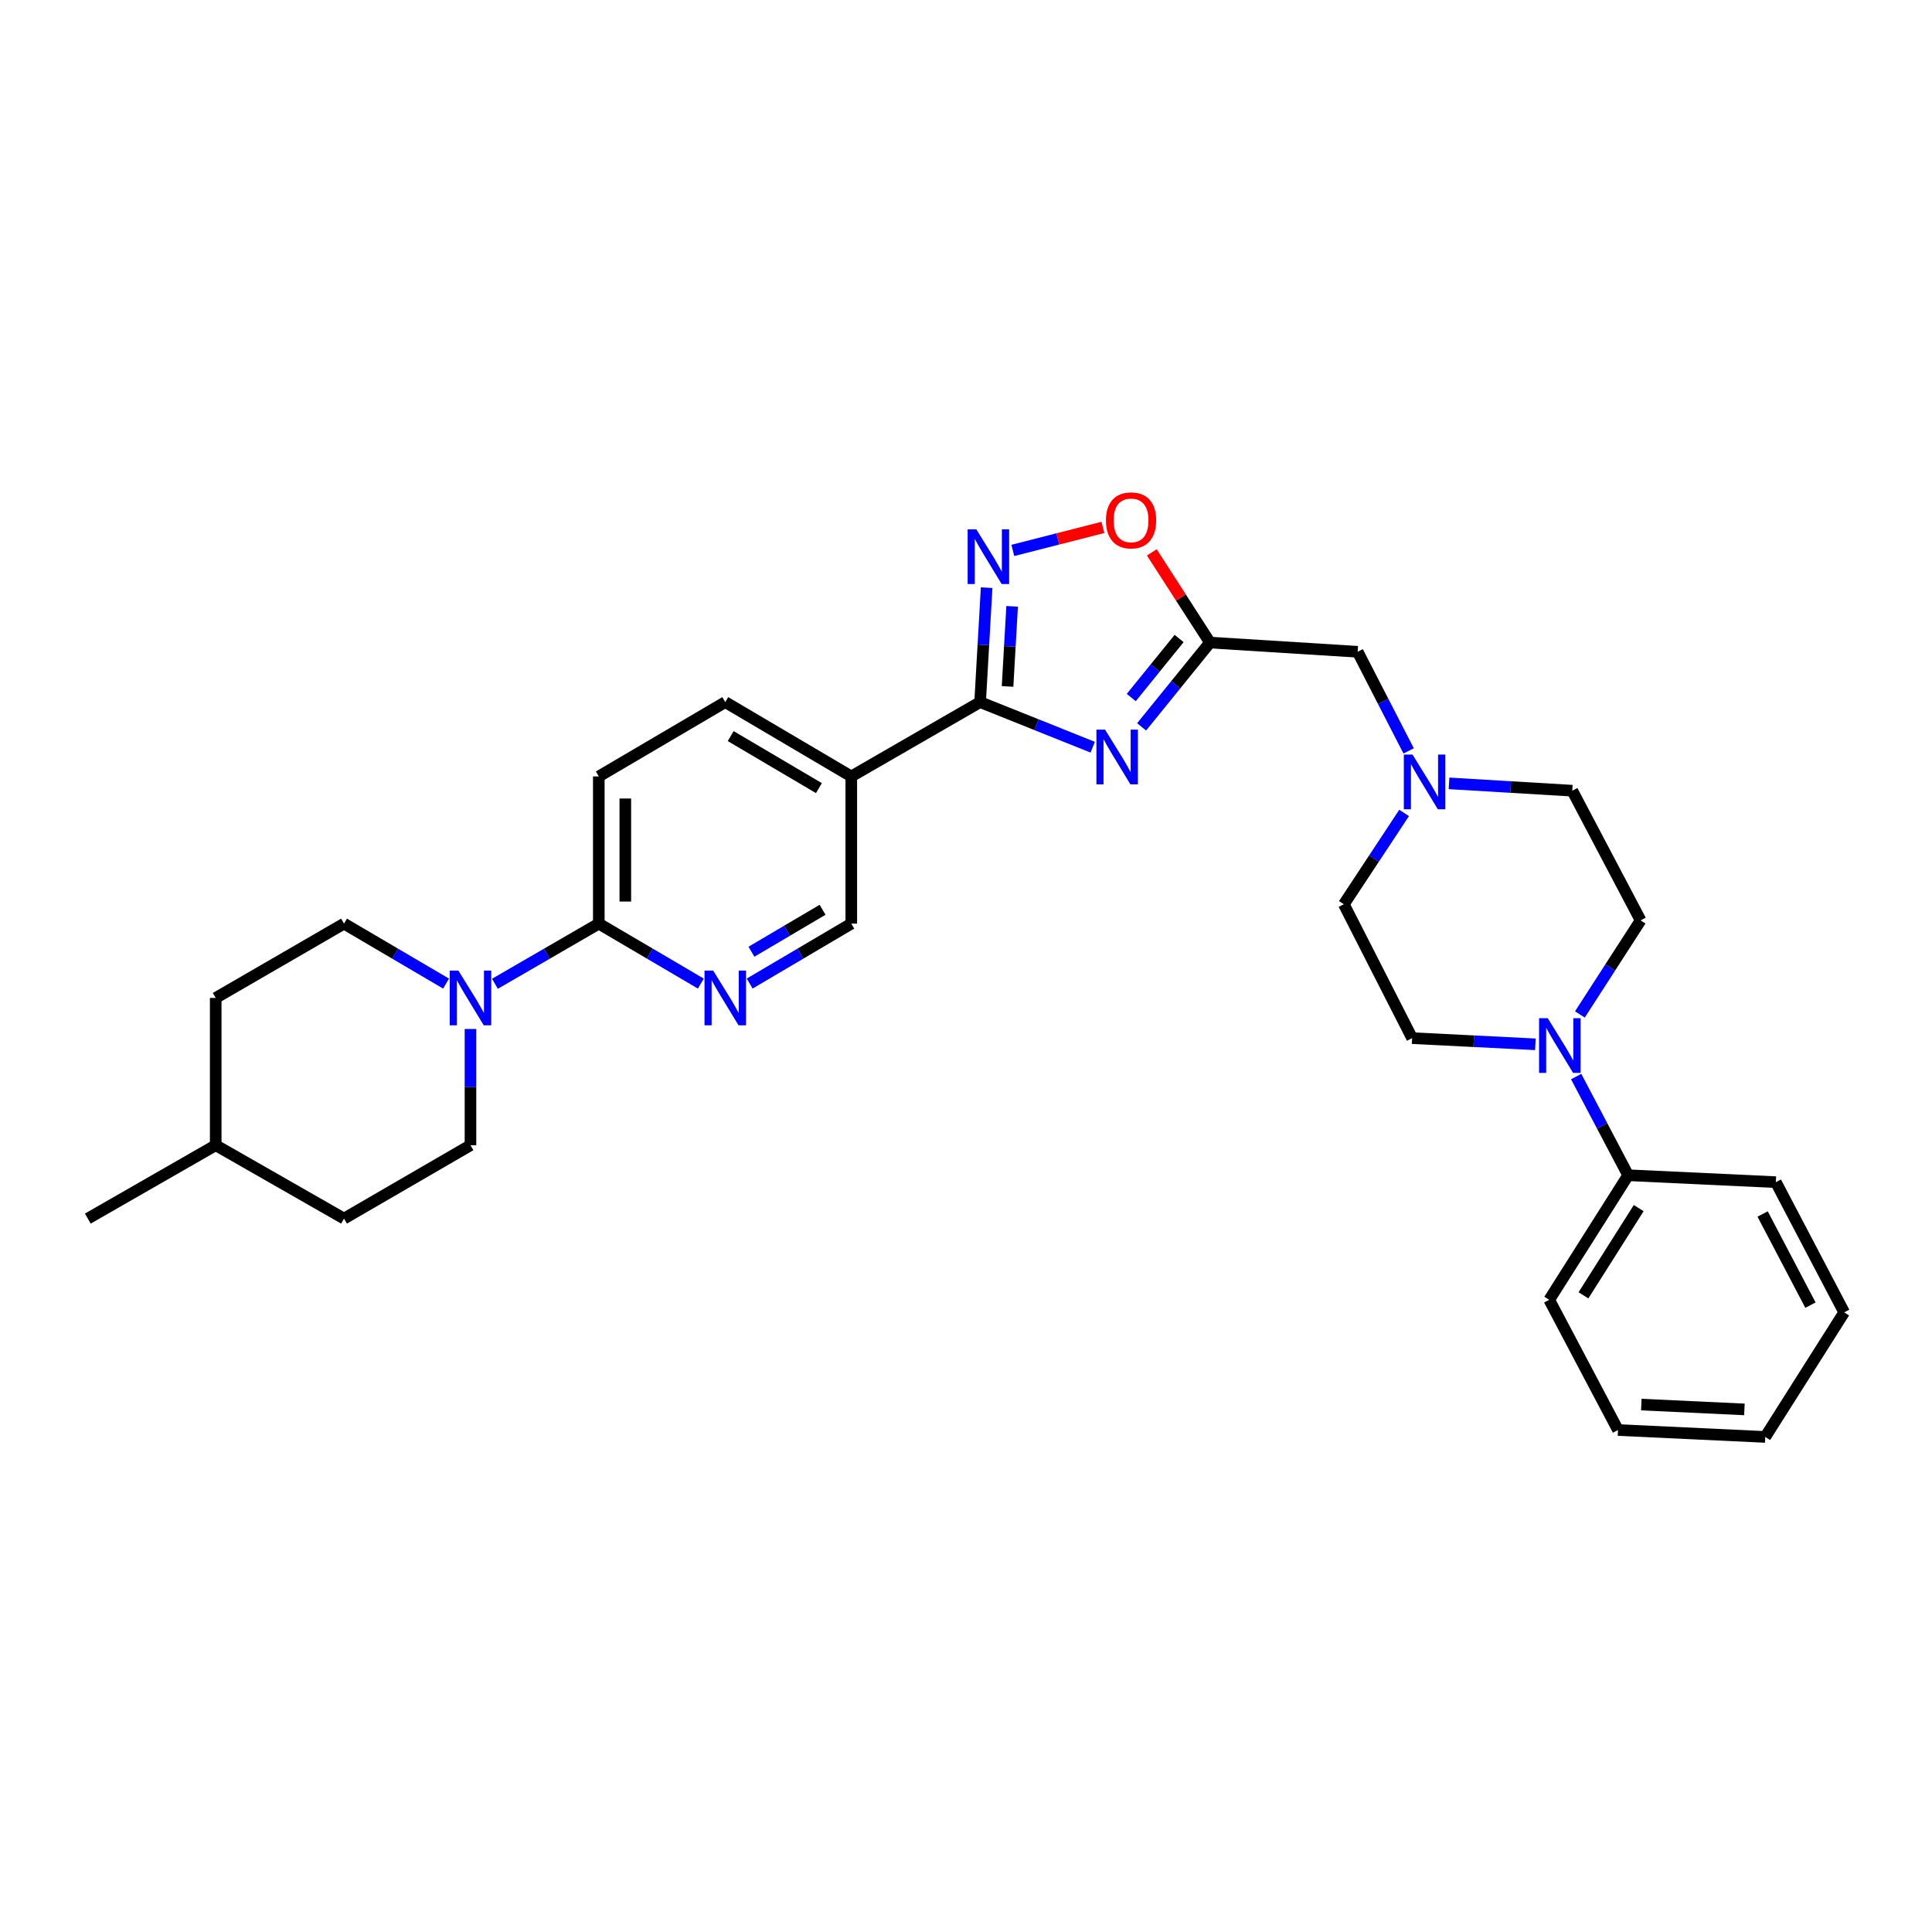 <?xml version='1.0' encoding='iso-8859-1'?>
<svg version='1.1' baseProfile='full'
              xmlns='http://www.w3.org/2000/svg'
                      xmlns:rdkit='http://www.rdkit.org/xml'
                      xmlns:xlink='http://www.w3.org/1999/xlink'
                  xml:space='preserve'
width='1000px' height='1000px' viewBox='0 0 1000 1000'>
<!-- END OF HEADER -->
<rect style='opacity:1.0;fill:#FFFFFF;stroke:none' width='1000' height='1000' x='0' y='0'> </rect>
<path class='bond-0' d='M 565.59,386.757 L 536.447,375.083' style='fill:none;fill-rule:evenodd;stroke:#0000FF;stroke-width:6px;stroke-linecap:butt;stroke-linejoin:miter;stroke-opacity:1' />
<path class='bond-0' d='M 536.447,375.083 L 507.304,363.409' style='fill:none;fill-rule:evenodd;stroke:#000000;stroke-width:6px;stroke-linecap:butt;stroke-linejoin:miter;stroke-opacity:1' />
<path class='bond-2' d='M 590.887,376.231 L 608.584,354.411' style='fill:none;fill-rule:evenodd;stroke:#0000FF;stroke-width:6px;stroke-linecap:butt;stroke-linejoin:miter;stroke-opacity:1' />
<path class='bond-2' d='M 608.584,354.411 L 626.281,332.591' style='fill:none;fill-rule:evenodd;stroke:#000000;stroke-width:6px;stroke-linecap:butt;stroke-linejoin:miter;stroke-opacity:1' />
<path class='bond-2' d='M 585.538,361.041 L 597.925,345.767' style='fill:none;fill-rule:evenodd;stroke:#0000FF;stroke-width:6px;stroke-linecap:butt;stroke-linejoin:miter;stroke-opacity:1' />
<path class='bond-2' d='M 597.925,345.767 L 610.313,330.492' style='fill:none;fill-rule:evenodd;stroke:#000000;stroke-width:6px;stroke-linecap:butt;stroke-linejoin:miter;stroke-opacity:1' />
<path class='bond-1' d='M 507.304,363.409 L 508.99,333.79' style='fill:none;fill-rule:evenodd;stroke:#000000;stroke-width:6px;stroke-linecap:butt;stroke-linejoin:miter;stroke-opacity:1' />
<path class='bond-1' d='M 508.99,333.79 L 510.676,304.171' style='fill:none;fill-rule:evenodd;stroke:#0000FF;stroke-width:6px;stroke-linecap:butt;stroke-linejoin:miter;stroke-opacity:1' />
<path class='bond-1' d='M 521.511,355.303 L 522.691,334.57' style='fill:none;fill-rule:evenodd;stroke:#000000;stroke-width:6px;stroke-linecap:butt;stroke-linejoin:miter;stroke-opacity:1' />
<path class='bond-1' d='M 522.691,334.57 L 523.872,313.837' style='fill:none;fill-rule:evenodd;stroke:#0000FF;stroke-width:6px;stroke-linecap:butt;stroke-linejoin:miter;stroke-opacity:1' />
<path class='bond-4' d='M 507.304,363.409 L 440.622,401.881' style='fill:none;fill-rule:evenodd;stroke:#000000;stroke-width:6px;stroke-linecap:butt;stroke-linejoin:miter;stroke-opacity:1' />
<path class='bond-30' d='M 524.234,284.896 L 547.543,278.942' style='fill:none;fill-rule:evenodd;stroke:#0000FF;stroke-width:6px;stroke-linecap:butt;stroke-linejoin:miter;stroke-opacity:1' />
<path class='bond-30' d='M 547.543,278.942 L 570.851,272.988' style='fill:none;fill-rule:evenodd;stroke:#FF0000;stroke-width:6px;stroke-linecap:butt;stroke-linejoin:miter;stroke-opacity:1' />
<path class='bond-5' d='M 626.281,332.591 L 611.224,309.249' style='fill:none;fill-rule:evenodd;stroke:#000000;stroke-width:6px;stroke-linecap:butt;stroke-linejoin:miter;stroke-opacity:1' />
<path class='bond-5' d='M 611.224,309.249 L 596.167,285.908' style='fill:none;fill-rule:evenodd;stroke:#FF0000;stroke-width:6px;stroke-linecap:butt;stroke-linejoin:miter;stroke-opacity:1' />
<path class='bond-11' d='M 626.281,332.591 L 702.73,337.364' style='fill:none;fill-rule:evenodd;stroke:#000000;stroke-width:6px;stroke-linecap:butt;stroke-linejoin:miter;stroke-opacity:1' />
<path class='bond-3' d='M 256.177,509.204 L 283.059,493.637' style='fill:none;fill-rule:evenodd;stroke:#0000FF;stroke-width:6px;stroke-linecap:butt;stroke-linejoin:miter;stroke-opacity:1' />
<path class='bond-3' d='M 283.059,493.637 L 309.941,478.07' style='fill:none;fill-rule:evenodd;stroke:#000000;stroke-width:6px;stroke-linecap:butt;stroke-linejoin:miter;stroke-opacity:1' />
<path class='bond-16' d='M 243.519,532.601 L 243.519,562.682' style='fill:none;fill-rule:evenodd;stroke:#0000FF;stroke-width:6px;stroke-linecap:butt;stroke-linejoin:miter;stroke-opacity:1' />
<path class='bond-16' d='M 243.519,562.682 L 243.519,592.763' style='fill:none;fill-rule:evenodd;stroke:#000000;stroke-width:6px;stroke-linecap:butt;stroke-linejoin:miter;stroke-opacity:1' />
<path class='bond-17' d='M 230.881,509.108 L 204.472,493.589' style='fill:none;fill-rule:evenodd;stroke:#0000FF;stroke-width:6px;stroke-linecap:butt;stroke-linejoin:miter;stroke-opacity:1' />
<path class='bond-17' d='M 204.472,493.589 L 178.064,478.07' style='fill:none;fill-rule:evenodd;stroke:#000000;stroke-width:6px;stroke-linecap:butt;stroke-linejoin:miter;stroke-opacity:1' />
<path class='bond-10' d='M 440.622,401.881 L 440.622,478.07' style='fill:none;fill-rule:evenodd;stroke:#000000;stroke-width:6px;stroke-linecap:butt;stroke-linejoin:miter;stroke-opacity:1' />
<path class='bond-12' d='M 440.622,401.881 L 375.396,363.409' style='fill:none;fill-rule:evenodd;stroke:#000000;stroke-width:6px;stroke-linecap:butt;stroke-linejoin:miter;stroke-opacity:1' />
<path class='bond-12' d='M 423.866,407.931 L 378.208,381' style='fill:none;fill-rule:evenodd;stroke:#000000;stroke-width:6px;stroke-linecap:butt;stroke-linejoin:miter;stroke-opacity:1' />
<path class='bond-6' d='M 817.744,525.082 L 833.461,500.737' style='fill:none;fill-rule:evenodd;stroke:#0000FF;stroke-width:6px;stroke-linecap:butt;stroke-linejoin:miter;stroke-opacity:1' />
<path class='bond-6' d='M 833.461,500.737 L 849.178,476.393' style='fill:none;fill-rule:evenodd;stroke:#000000;stroke-width:6px;stroke-linecap:butt;stroke-linejoin:miter;stroke-opacity:1' />
<path class='bond-15' d='M 815.818,557.226 L 829.273,582.764' style='fill:none;fill-rule:evenodd;stroke:#0000FF;stroke-width:6px;stroke-linecap:butt;stroke-linejoin:miter;stroke-opacity:1' />
<path class='bond-15' d='M 829.273,582.764 L 842.727,608.301' style='fill:none;fill-rule:evenodd;stroke:#000000;stroke-width:6px;stroke-linecap:butt;stroke-linejoin:miter;stroke-opacity:1' />
<path class='bond-32' d='M 794.705,540.534 L 762.807,538.934' style='fill:none;fill-rule:evenodd;stroke:#0000FF;stroke-width:6px;stroke-linecap:butt;stroke-linejoin:miter;stroke-opacity:1' />
<path class='bond-32' d='M 762.807,538.934 L 730.91,537.334' style='fill:none;fill-rule:evenodd;stroke:#000000;stroke-width:6px;stroke-linecap:butt;stroke-linejoin:miter;stroke-opacity:1' />
<path class='bond-7' d='M 309.941,478.07 L 309.941,401.881' style='fill:none;fill-rule:evenodd;stroke:#000000;stroke-width:6px;stroke-linecap:butt;stroke-linejoin:miter;stroke-opacity:1' />
<path class='bond-7' d='M 323.665,466.642 L 323.665,413.309' style='fill:none;fill-rule:evenodd;stroke:#000000;stroke-width:6px;stroke-linecap:butt;stroke-linejoin:miter;stroke-opacity:1' />
<path class='bond-31' d='M 309.941,478.07 L 336.35,493.589' style='fill:none;fill-rule:evenodd;stroke:#000000;stroke-width:6px;stroke-linecap:butt;stroke-linejoin:miter;stroke-opacity:1' />
<path class='bond-31' d='M 336.35,493.589 L 362.758,509.108' style='fill:none;fill-rule:evenodd;stroke:#0000FF;stroke-width:6px;stroke-linecap:butt;stroke-linejoin:miter;stroke-opacity:1' />
<path class='bond-8' d='M 388.029,509.085 L 414.326,493.578' style='fill:none;fill-rule:evenodd;stroke:#0000FF;stroke-width:6px;stroke-linecap:butt;stroke-linejoin:miter;stroke-opacity:1' />
<path class='bond-8' d='M 414.326,493.578 L 440.622,478.07' style='fill:none;fill-rule:evenodd;stroke:#000000;stroke-width:6px;stroke-linecap:butt;stroke-linejoin:miter;stroke-opacity:1' />
<path class='bond-8' d='M 388.947,492.612 L 407.354,481.756' style='fill:none;fill-rule:evenodd;stroke:#0000FF;stroke-width:6px;stroke-linecap:butt;stroke-linejoin:miter;stroke-opacity:1' />
<path class='bond-8' d='M 407.354,481.756 L 425.762,470.901' style='fill:none;fill-rule:evenodd;stroke:#000000;stroke-width:6px;stroke-linecap:butt;stroke-linejoin:miter;stroke-opacity:1' />
<path class='bond-9' d='M 729.106,388.664 L 715.918,363.014' style='fill:none;fill-rule:evenodd;stroke:#0000FF;stroke-width:6px;stroke-linecap:butt;stroke-linejoin:miter;stroke-opacity:1' />
<path class='bond-9' d='M 715.918,363.014 L 702.73,337.364' style='fill:none;fill-rule:evenodd;stroke:#000000;stroke-width:6px;stroke-linecap:butt;stroke-linejoin:miter;stroke-opacity:1' />
<path class='bond-19' d='M 726.764,420.774 L 711.167,444.409' style='fill:none;fill-rule:evenodd;stroke:#0000FF;stroke-width:6px;stroke-linecap:butt;stroke-linejoin:miter;stroke-opacity:1' />
<path class='bond-19' d='M 711.167,444.409 L 695.571,468.045' style='fill:none;fill-rule:evenodd;stroke:#000000;stroke-width:6px;stroke-linecap:butt;stroke-linejoin:miter;stroke-opacity:1' />
<path class='bond-20' d='M 750.014,405.469 L 781.911,407.365' style='fill:none;fill-rule:evenodd;stroke:#0000FF;stroke-width:6px;stroke-linecap:butt;stroke-linejoin:miter;stroke-opacity:1' />
<path class='bond-20' d='M 781.911,407.365 L 813.809,409.261' style='fill:none;fill-rule:evenodd;stroke:#000000;stroke-width:6px;stroke-linecap:butt;stroke-linejoin:miter;stroke-opacity:1' />
<path class='bond-18' d='M 375.396,363.409 L 309.941,401.881' style='fill:none;fill-rule:evenodd;stroke:#000000;stroke-width:6px;stroke-linecap:butt;stroke-linejoin:miter;stroke-opacity:1' />
<path class='bond-13' d='M 730.91,537.334 L 695.571,468.045' style='fill:none;fill-rule:evenodd;stroke:#000000;stroke-width:6px;stroke-linecap:butt;stroke-linejoin:miter;stroke-opacity:1' />
<path class='bond-14' d='M 849.178,476.393 L 813.809,409.261' style='fill:none;fill-rule:evenodd;stroke:#000000;stroke-width:6px;stroke-linecap:butt;stroke-linejoin:miter;stroke-opacity:1' />
<path class='bond-24' d='M 842.727,608.301 L 801.876,672.787' style='fill:none;fill-rule:evenodd;stroke:#000000;stroke-width:6px;stroke-linecap:butt;stroke-linejoin:miter;stroke-opacity:1' />
<path class='bond-24' d='M 848.193,625.318 L 819.597,670.459' style='fill:none;fill-rule:evenodd;stroke:#000000;stroke-width:6px;stroke-linecap:butt;stroke-linejoin:miter;stroke-opacity:1' />
<path class='bond-25' d='M 842.727,608.301 L 919.176,611.877' style='fill:none;fill-rule:evenodd;stroke:#000000;stroke-width:6px;stroke-linecap:butt;stroke-linejoin:miter;stroke-opacity:1' />
<path class='bond-22' d='M 243.519,592.763 L 178.064,630.739' style='fill:none;fill-rule:evenodd;stroke:#000000;stroke-width:6px;stroke-linecap:butt;stroke-linejoin:miter;stroke-opacity:1' />
<path class='bond-21' d='M 178.064,478.07 L 111.649,516.535' style='fill:none;fill-rule:evenodd;stroke:#000000;stroke-width:6px;stroke-linecap:butt;stroke-linejoin:miter;stroke-opacity:1' />
<path class='bond-23' d='M 111.649,516.535 L 111.649,592.763' style='fill:none;fill-rule:evenodd;stroke:#000000;stroke-width:6px;stroke-linecap:butt;stroke-linejoin:miter;stroke-opacity:1' />
<path class='bond-33' d='M 178.064,630.739 L 111.649,592.763' style='fill:none;fill-rule:evenodd;stroke:#000000;stroke-width:6px;stroke-linecap:butt;stroke-linejoin:miter;stroke-opacity:1' />
<path class='bond-26' d='M 111.649,592.763 L 45.455,630.739' style='fill:none;fill-rule:evenodd;stroke:#000000;stroke-width:6px;stroke-linecap:butt;stroke-linejoin:miter;stroke-opacity:1' />
<path class='bond-28' d='M 801.876,672.787 L 837.474,740.179' style='fill:none;fill-rule:evenodd;stroke:#000000;stroke-width:6px;stroke-linecap:butt;stroke-linejoin:miter;stroke-opacity:1' />
<path class='bond-27' d='M 919.176,611.877 L 954.545,679.268' style='fill:none;fill-rule:evenodd;stroke:#000000;stroke-width:6px;stroke-linecap:butt;stroke-linejoin:miter;stroke-opacity:1' />
<path class='bond-27' d='M 912.33,628.363 L 937.088,675.537' style='fill:none;fill-rule:evenodd;stroke:#000000;stroke-width:6px;stroke-linecap:butt;stroke-linejoin:miter;stroke-opacity:1' />
<path class='bond-29' d='M 954.545,679.268 L 913.694,743.754' style='fill:none;fill-rule:evenodd;stroke:#000000;stroke-width:6px;stroke-linecap:butt;stroke-linejoin:miter;stroke-opacity:1' />
<path class='bond-34' d='M 837.474,740.179 L 913.694,743.754' style='fill:none;fill-rule:evenodd;stroke:#000000;stroke-width:6px;stroke-linecap:butt;stroke-linejoin:miter;stroke-opacity:1' />
<path class='bond-34' d='M 849.55,727.006 L 902.905,729.509' style='fill:none;fill-rule:evenodd;stroke:#000000;stroke-width:6px;stroke-linecap:butt;stroke-linejoin:miter;stroke-opacity:1' />
<path  class='atom-0' d='M 571.981 377.664
L 581.261 392.664
Q 582.181 394.144, 583.661 396.824
Q 585.141 399.504, 585.221 399.664
L 585.221 377.664
L 588.981 377.664
L 588.981 405.984
L 585.101 405.984
L 575.141 389.584
Q 573.981 387.664, 572.741 385.464
Q 571.541 383.264, 571.181 382.584
L 571.181 405.984
L 567.501 405.984
L 567.501 377.664
L 571.981 377.664
' fill='#0000FF'/>
<path  class='atom-2' d='M 505.329 273.966
L 514.609 288.966
Q 515.529 290.446, 517.009 293.126
Q 518.489 295.806, 518.569 295.966
L 518.569 273.966
L 522.329 273.966
L 522.329 302.286
L 518.449 302.286
L 508.489 285.886
Q 507.329 283.966, 506.089 281.766
Q 504.889 279.566, 504.529 278.886
L 504.529 302.286
L 500.849 302.286
L 500.849 273.966
L 505.329 273.966
' fill='#0000FF'/>
<path  class='atom-4' d='M 237.259 502.375
L 246.539 517.375
Q 247.459 518.855, 248.939 521.535
Q 250.419 524.215, 250.499 524.375
L 250.499 502.375
L 254.259 502.375
L 254.259 530.695
L 250.379 530.695
L 240.419 514.295
Q 239.259 512.375, 238.019 510.175
Q 236.819 507.975, 236.459 507.295
L 236.459 530.695
L 232.779 530.695
L 232.779 502.375
L 237.259 502.375
' fill='#0000FF'/>
<path  class='atom-6' d='M 572.43 269.344
Q 572.43 262.544, 575.79 258.744
Q 579.15 254.944, 585.43 254.944
Q 591.71 254.944, 595.07 258.744
Q 598.43 262.544, 598.43 269.344
Q 598.43 276.224, 595.03 280.144
Q 591.63 284.024, 585.43 284.024
Q 579.19 284.024, 575.79 280.144
Q 572.43 276.264, 572.43 269.344
M 585.43 280.824
Q 589.75 280.824, 592.07 277.944
Q 594.43 275.024, 594.43 269.344
Q 594.43 263.784, 592.07 260.984
Q 589.75 258.144, 585.43 258.144
Q 581.11 258.144, 578.75 260.944
Q 576.43 263.744, 576.43 269.344
Q 576.43 275.064, 578.75 277.944
Q 581.11 280.824, 585.43 280.824
' fill='#FF0000'/>
<path  class='atom-7' d='M 801.098 527.009
L 810.378 542.009
Q 811.298 543.489, 812.778 546.169
Q 814.258 548.849, 814.338 549.009
L 814.338 527.009
L 818.098 527.009
L 818.098 555.329
L 814.218 555.329
L 804.258 538.929
Q 803.098 537.009, 801.858 534.809
Q 800.658 532.609, 800.298 531.929
L 800.298 555.329
L 796.618 555.329
L 796.618 527.009
L 801.098 527.009
' fill='#0000FF'/>
<path  class='atom-9' d='M 369.136 502.375
L 378.416 517.375
Q 379.336 518.855, 380.816 521.535
Q 382.296 524.215, 382.376 524.375
L 382.376 502.375
L 386.136 502.375
L 386.136 530.695
L 382.256 530.695
L 372.296 514.295
Q 371.136 512.375, 369.896 510.175
Q 368.696 507.975, 368.336 507.295
L 368.336 530.695
L 364.656 530.695
L 364.656 502.375
L 369.136 502.375
' fill='#0000FF'/>
<path  class='atom-10' d='M 731.1 390.557
L 740.38 405.557
Q 741.3 407.037, 742.78 409.717
Q 744.26 412.397, 744.34 412.557
L 744.34 390.557
L 748.1 390.557
L 748.1 418.877
L 744.22 418.877
L 734.26 402.477
Q 733.1 400.557, 731.86 398.357
Q 730.66 396.157, 730.3 395.477
L 730.3 418.877
L 726.62 418.877
L 726.62 390.557
L 731.1 390.557
' fill='#0000FF'/>
</svg>
